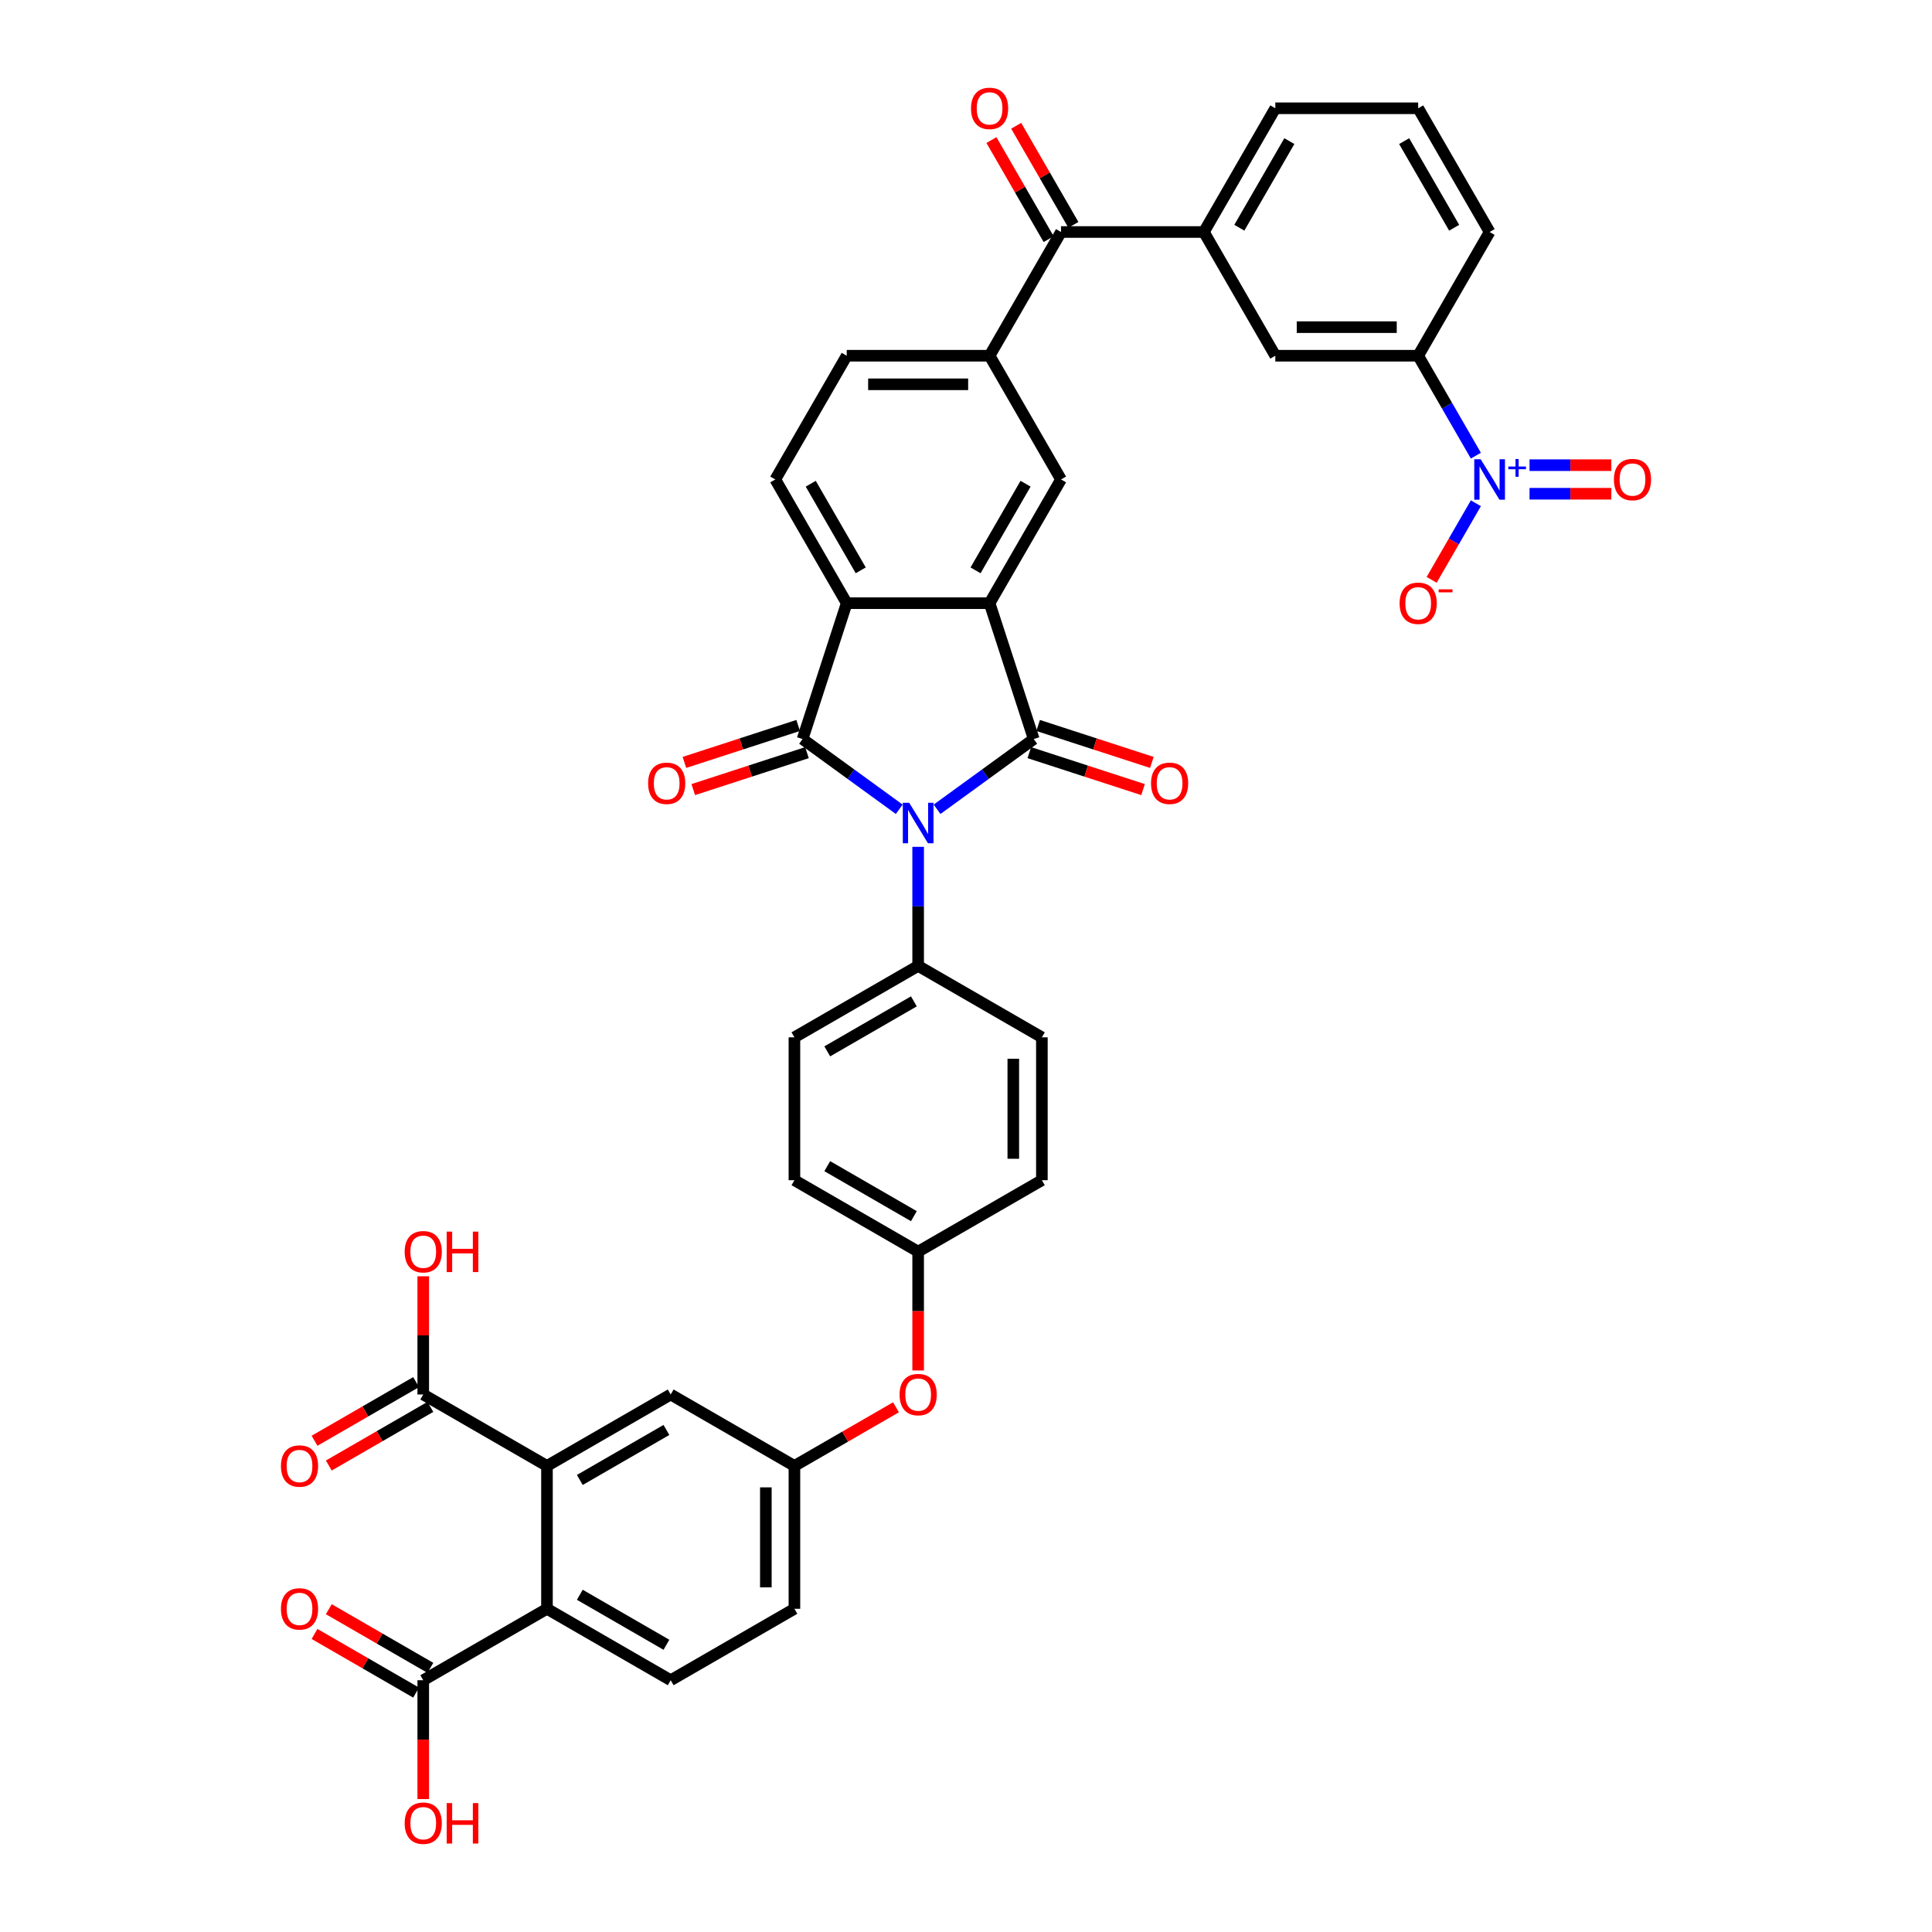 <?xml version='1.0' encoding='iso-8859-1'?>
<svg version='1.1' baseProfile='full'
              xmlns='http://www.w3.org/2000/svg'
                      xmlns:rdkit='http://www.rdkit.org/xml'
                      xmlns:xlink='http://www.w3.org/1999/xlink'
                  xml:space='preserve'
width='1000px' height='1000px' viewBox='0 0 1000 1000'>
<!-- END OF HEADER -->
<rect style='opacity:1.0;fill:#FFFFFF;stroke:none' width='1000' height='1000' x='0' y='0'> </rect>
<path class='bond-0' d='M 485.023,418.885 L 510.04,400.709' style='fill:none;fill-rule:evenodd;stroke:#0000FF;stroke-width:6px;stroke-linecap:butt;stroke-linejoin:miter;stroke-opacity:1' />
<path class='bond-0' d='M 510.04,400.709 L 535.057,382.533' style='fill:none;fill-rule:evenodd;stroke:#000000;stroke-width:6px;stroke-linecap:butt;stroke-linejoin:miter;stroke-opacity:1' />
<path class='bond-1' d='M 465.442,418.885 L 440.425,400.709' style='fill:none;fill-rule:evenodd;stroke:#0000FF;stroke-width:6px;stroke-linecap:butt;stroke-linejoin:miter;stroke-opacity:1' />
<path class='bond-1' d='M 440.425,400.709 L 415.408,382.533' style='fill:none;fill-rule:evenodd;stroke:#000000;stroke-width:6px;stroke-linecap:butt;stroke-linejoin:miter;stroke-opacity:1' />
<path class='bond-14' d='M 475.232,438.318 L 475.232,469.132' style='fill:none;fill-rule:evenodd;stroke:#0000FF;stroke-width:6px;stroke-linecap:butt;stroke-linejoin:miter;stroke-opacity:1' />
<path class='bond-14' d='M 475.232,469.132 L 475.232,499.946' style='fill:none;fill-rule:evenodd;stroke:#000000;stroke-width:6px;stroke-linecap:butt;stroke-linejoin:miter;stroke-opacity:1' />
<path class='bond-2' d='M 535.057,382.533 L 512.206,312.205' style='fill:none;fill-rule:evenodd;stroke:#000000;stroke-width:6px;stroke-linecap:butt;stroke-linejoin:miter;stroke-opacity:1' />
<path class='bond-17' d='M 532.772,389.566 L 562.205,399.13' style='fill:none;fill-rule:evenodd;stroke:#000000;stroke-width:6px;stroke-linecap:butt;stroke-linejoin:miter;stroke-opacity:1' />
<path class='bond-17' d='M 562.205,399.13 L 591.638,408.693' style='fill:none;fill-rule:evenodd;stroke:#FF0000;stroke-width:6px;stroke-linecap:butt;stroke-linejoin:miter;stroke-opacity:1' />
<path class='bond-17' d='M 537.342,375.501 L 566.775,385.064' style='fill:none;fill-rule:evenodd;stroke:#000000;stroke-width:6px;stroke-linecap:butt;stroke-linejoin:miter;stroke-opacity:1' />
<path class='bond-17' d='M 566.775,385.064 L 596.208,394.627' style='fill:none;fill-rule:evenodd;stroke:#FF0000;stroke-width:6px;stroke-linecap:butt;stroke-linejoin:miter;stroke-opacity:1' />
<path class='bond-3' d='M 415.408,382.533 L 438.259,312.205' style='fill:none;fill-rule:evenodd;stroke:#000000;stroke-width:6px;stroke-linecap:butt;stroke-linejoin:miter;stroke-opacity:1' />
<path class='bond-18' d='M 413.122,375.501 L 383.689,385.064' style='fill:none;fill-rule:evenodd;stroke:#000000;stroke-width:6px;stroke-linecap:butt;stroke-linejoin:miter;stroke-opacity:1' />
<path class='bond-18' d='M 383.689,385.064 L 354.256,394.627' style='fill:none;fill-rule:evenodd;stroke:#FF0000;stroke-width:6px;stroke-linecap:butt;stroke-linejoin:miter;stroke-opacity:1' />
<path class='bond-18' d='M 417.693,389.566 L 388.259,399.13' style='fill:none;fill-rule:evenodd;stroke:#000000;stroke-width:6px;stroke-linecap:butt;stroke-linejoin:miter;stroke-opacity:1' />
<path class='bond-18' d='M 388.259,399.13 L 358.826,408.693' style='fill:none;fill-rule:evenodd;stroke:#FF0000;stroke-width:6px;stroke-linecap:butt;stroke-linejoin:miter;stroke-opacity:1' />
<path class='bond-7' d='M 512.206,312.205 L 549.18,248.165' style='fill:none;fill-rule:evenodd;stroke:#000000;stroke-width:6px;stroke-linecap:butt;stroke-linejoin:miter;stroke-opacity:1' />
<path class='bond-7' d='M 504.944,295.204 L 530.826,250.376' style='fill:none;fill-rule:evenodd;stroke:#000000;stroke-width:6px;stroke-linecap:butt;stroke-linejoin:miter;stroke-opacity:1' />
<path class='bond-40' d='M 512.206,312.205 L 438.259,312.205' style='fill:none;fill-rule:evenodd;stroke:#000000;stroke-width:6px;stroke-linecap:butt;stroke-linejoin:miter;stroke-opacity:1' />
<path class='bond-15' d='M 438.259,312.205 L 401.285,248.165' style='fill:none;fill-rule:evenodd;stroke:#000000;stroke-width:6px;stroke-linecap:butt;stroke-linejoin:miter;stroke-opacity:1' />
<path class='bond-15' d='M 445.521,295.204 L 419.639,250.376' style='fill:none;fill-rule:evenodd;stroke:#000000;stroke-width:6px;stroke-linecap:butt;stroke-linejoin:miter;stroke-opacity:1' />
<path class='bond-4' d='M 763.909,235.845 L 748.979,209.985' style='fill:none;fill-rule:evenodd;stroke:#0000FF;stroke-width:6px;stroke-linecap:butt;stroke-linejoin:miter;stroke-opacity:1' />
<path class='bond-4' d='M 748.979,209.985 L 734.048,184.125' style='fill:none;fill-rule:evenodd;stroke:#000000;stroke-width:6px;stroke-linecap:butt;stroke-linejoin:miter;stroke-opacity:1' />
<path class='bond-20' d='M 763.909,260.485 L 752.467,280.304' style='fill:none;fill-rule:evenodd;stroke:#0000FF;stroke-width:6px;stroke-linecap:butt;stroke-linejoin:miter;stroke-opacity:1' />
<path class='bond-20' d='M 752.467,280.304 L 741.024,300.123' style='fill:none;fill-rule:evenodd;stroke:#FF0000;stroke-width:6px;stroke-linecap:butt;stroke-linejoin:miter;stroke-opacity:1' />
<path class='bond-21' d='M 791.687,255.56 L 812.855,255.56' style='fill:none;fill-rule:evenodd;stroke:#0000FF;stroke-width:6px;stroke-linecap:butt;stroke-linejoin:miter;stroke-opacity:1' />
<path class='bond-21' d='M 812.855,255.56 L 834.024,255.56' style='fill:none;fill-rule:evenodd;stroke:#FF0000;stroke-width:6px;stroke-linecap:butt;stroke-linejoin:miter;stroke-opacity:1' />
<path class='bond-21' d='M 791.687,240.77 L 812.855,240.77' style='fill:none;fill-rule:evenodd;stroke:#0000FF;stroke-width:6px;stroke-linecap:butt;stroke-linejoin:miter;stroke-opacity:1' />
<path class='bond-21' d='M 812.855,240.77 L 834.024,240.77' style='fill:none;fill-rule:evenodd;stroke:#FF0000;stroke-width:6px;stroke-linecap:butt;stroke-linejoin:miter;stroke-opacity:1' />
<path class='bond-5' d='M 283.111,758.762 L 347.152,721.788' style='fill:none;fill-rule:evenodd;stroke:#000000;stroke-width:6px;stroke-linecap:butt;stroke-linejoin:miter;stroke-opacity:1' />
<path class='bond-5' d='M 300.112,766.024 L 344.94,740.143' style='fill:none;fill-rule:evenodd;stroke:#000000;stroke-width:6px;stroke-linecap:butt;stroke-linejoin:miter;stroke-opacity:1' />
<path class='bond-10' d='M 283.111,758.762 L 219.071,721.788' style='fill:none;fill-rule:evenodd;stroke:#000000;stroke-width:6px;stroke-linecap:butt;stroke-linejoin:miter;stroke-opacity:1' />
<path class='bond-43' d='M 283.111,758.762 L 283.111,832.71' style='fill:none;fill-rule:evenodd;stroke:#000000;stroke-width:6px;stroke-linecap:butt;stroke-linejoin:miter;stroke-opacity:1' />
<path class='bond-6' d='M 283.111,832.71 L 347.152,869.683' style='fill:none;fill-rule:evenodd;stroke:#000000;stroke-width:6px;stroke-linecap:butt;stroke-linejoin:miter;stroke-opacity:1' />
<path class='bond-6' d='M 300.112,825.448 L 344.94,851.329' style='fill:none;fill-rule:evenodd;stroke:#000000;stroke-width:6px;stroke-linecap:butt;stroke-linejoin:miter;stroke-opacity:1' />
<path class='bond-11' d='M 283.111,832.71 L 219.071,869.683' style='fill:none;fill-rule:evenodd;stroke:#000000;stroke-width:6px;stroke-linecap:butt;stroke-linejoin:miter;stroke-opacity:1' />
<path class='bond-8' d='M 549.18,248.165 L 512.206,184.125' style='fill:none;fill-rule:evenodd;stroke:#000000;stroke-width:6px;stroke-linecap:butt;stroke-linejoin:miter;stroke-opacity:1' />
<path class='bond-9' d='M 512.206,184.125 L 549.18,120.084' style='fill:none;fill-rule:evenodd;stroke:#000000;stroke-width:6px;stroke-linecap:butt;stroke-linejoin:miter;stroke-opacity:1' />
<path class='bond-42' d='M 512.206,184.125 L 438.259,184.125' style='fill:none;fill-rule:evenodd;stroke:#000000;stroke-width:6px;stroke-linecap:butt;stroke-linejoin:miter;stroke-opacity:1' />
<path class='bond-42' d='M 501.114,198.914 L 449.351,198.914' style='fill:none;fill-rule:evenodd;stroke:#000000;stroke-width:6px;stroke-linecap:butt;stroke-linejoin:miter;stroke-opacity:1' />
<path class='bond-13' d='M 549.18,120.084 L 623.127,120.084' style='fill:none;fill-rule:evenodd;stroke:#000000;stroke-width:6px;stroke-linecap:butt;stroke-linejoin:miter;stroke-opacity:1' />
<path class='bond-25' d='M 555.584,116.387 L 540.781,90.748' style='fill:none;fill-rule:evenodd;stroke:#000000;stroke-width:6px;stroke-linecap:butt;stroke-linejoin:miter;stroke-opacity:1' />
<path class='bond-25' d='M 540.781,90.748 L 525.979,65.11' style='fill:none;fill-rule:evenodd;stroke:#FF0000;stroke-width:6px;stroke-linecap:butt;stroke-linejoin:miter;stroke-opacity:1' />
<path class='bond-25' d='M 542.776,123.782 L 527.973,98.143' style='fill:none;fill-rule:evenodd;stroke:#000000;stroke-width:6px;stroke-linecap:butt;stroke-linejoin:miter;stroke-opacity:1' />
<path class='bond-25' d='M 527.973,98.143 L 513.171,72.504' style='fill:none;fill-rule:evenodd;stroke:#FF0000;stroke-width:6px;stroke-linecap:butt;stroke-linejoin:miter;stroke-opacity:1' />
<path class='bond-26' d='M 215.373,715.384 L 189.084,730.563' style='fill:none;fill-rule:evenodd;stroke:#000000;stroke-width:6px;stroke-linecap:butt;stroke-linejoin:miter;stroke-opacity:1' />
<path class='bond-26' d='M 189.084,730.563 L 162.795,745.741' style='fill:none;fill-rule:evenodd;stroke:#FF0000;stroke-width:6px;stroke-linecap:butt;stroke-linejoin:miter;stroke-opacity:1' />
<path class='bond-26' d='M 222.768,728.193 L 196.479,743.371' style='fill:none;fill-rule:evenodd;stroke:#000000;stroke-width:6px;stroke-linecap:butt;stroke-linejoin:miter;stroke-opacity:1' />
<path class='bond-26' d='M 196.479,743.371 L 170.19,758.549' style='fill:none;fill-rule:evenodd;stroke:#FF0000;stroke-width:6px;stroke-linecap:butt;stroke-linejoin:miter;stroke-opacity:1' />
<path class='bond-33' d='M 219.071,721.788 L 219.071,691.196' style='fill:none;fill-rule:evenodd;stroke:#000000;stroke-width:6px;stroke-linecap:butt;stroke-linejoin:miter;stroke-opacity:1' />
<path class='bond-33' d='M 219.071,691.196 L 219.071,660.604' style='fill:none;fill-rule:evenodd;stroke:#FF0000;stroke-width:6px;stroke-linecap:butt;stroke-linejoin:miter;stroke-opacity:1' />
<path class='bond-27' d='M 222.768,863.279 L 196.479,848.101' style='fill:none;fill-rule:evenodd;stroke:#000000;stroke-width:6px;stroke-linecap:butt;stroke-linejoin:miter;stroke-opacity:1' />
<path class='bond-27' d='M 196.479,848.101 L 170.19,832.923' style='fill:none;fill-rule:evenodd;stroke:#FF0000;stroke-width:6px;stroke-linecap:butt;stroke-linejoin:miter;stroke-opacity:1' />
<path class='bond-27' d='M 215.373,876.087 L 189.084,860.909' style='fill:none;fill-rule:evenodd;stroke:#000000;stroke-width:6px;stroke-linecap:butt;stroke-linejoin:miter;stroke-opacity:1' />
<path class='bond-27' d='M 189.084,860.909 L 162.795,845.731' style='fill:none;fill-rule:evenodd;stroke:#FF0000;stroke-width:6px;stroke-linecap:butt;stroke-linejoin:miter;stroke-opacity:1' />
<path class='bond-34' d='M 219.071,869.683 L 219.071,900.438' style='fill:none;fill-rule:evenodd;stroke:#000000;stroke-width:6px;stroke-linecap:butt;stroke-linejoin:miter;stroke-opacity:1' />
<path class='bond-34' d='M 219.071,900.438 L 219.071,931.193' style='fill:none;fill-rule:evenodd;stroke:#FF0000;stroke-width:6px;stroke-linecap:butt;stroke-linejoin:miter;stroke-opacity:1' />
<path class='bond-12' d='M 734.048,184.125 L 660.101,184.125' style='fill:none;fill-rule:evenodd;stroke:#000000;stroke-width:6px;stroke-linecap:butt;stroke-linejoin:miter;stroke-opacity:1' />
<path class='bond-12' d='M 722.956,169.335 L 671.193,169.335' style='fill:none;fill-rule:evenodd;stroke:#000000;stroke-width:6px;stroke-linecap:butt;stroke-linejoin:miter;stroke-opacity:1' />
<path class='bond-44' d='M 734.048,184.125 L 771.022,120.084' style='fill:none;fill-rule:evenodd;stroke:#000000;stroke-width:6px;stroke-linecap:butt;stroke-linejoin:miter;stroke-opacity:1' />
<path class='bond-16' d='M 623.127,120.084 L 660.101,184.125' style='fill:none;fill-rule:evenodd;stroke:#000000;stroke-width:6px;stroke-linecap:butt;stroke-linejoin:miter;stroke-opacity:1' />
<path class='bond-37' d='M 623.127,120.084 L 660.101,56.044' style='fill:none;fill-rule:evenodd;stroke:#000000;stroke-width:6px;stroke-linecap:butt;stroke-linejoin:miter;stroke-opacity:1' />
<path class='bond-37' d='M 641.481,117.873 L 667.363,73.045' style='fill:none;fill-rule:evenodd;stroke:#000000;stroke-width:6px;stroke-linecap:butt;stroke-linejoin:miter;stroke-opacity:1' />
<path class='bond-29' d='M 475.232,499.946 L 411.192,536.92' style='fill:none;fill-rule:evenodd;stroke:#000000;stroke-width:6px;stroke-linecap:butt;stroke-linejoin:miter;stroke-opacity:1' />
<path class='bond-29' d='M 473.021,518.3 L 428.193,544.182' style='fill:none;fill-rule:evenodd;stroke:#000000;stroke-width:6px;stroke-linecap:butt;stroke-linejoin:miter;stroke-opacity:1' />
<path class='bond-30' d='M 475.232,499.946 L 539.273,536.92' style='fill:none;fill-rule:evenodd;stroke:#000000;stroke-width:6px;stroke-linecap:butt;stroke-linejoin:miter;stroke-opacity:1' />
<path class='bond-23' d='M 401.285,248.165 L 438.259,184.125' style='fill:none;fill-rule:evenodd;stroke:#000000;stroke-width:6px;stroke-linecap:butt;stroke-linejoin:miter;stroke-opacity:1' />
<path class='bond-19' d='M 347.152,869.683 L 411.192,832.71' style='fill:none;fill-rule:evenodd;stroke:#000000;stroke-width:6px;stroke-linecap:butt;stroke-linejoin:miter;stroke-opacity:1' />
<path class='bond-22' d='M 347.152,721.788 L 411.192,758.762' style='fill:none;fill-rule:evenodd;stroke:#000000;stroke-width:6px;stroke-linecap:butt;stroke-linejoin:miter;stroke-opacity:1' />
<path class='bond-24' d='M 411.192,758.762 L 437.481,743.584' style='fill:none;fill-rule:evenodd;stroke:#000000;stroke-width:6px;stroke-linecap:butt;stroke-linejoin:miter;stroke-opacity:1' />
<path class='bond-24' d='M 437.481,743.584 L 463.77,728.406' style='fill:none;fill-rule:evenodd;stroke:#FF0000;stroke-width:6px;stroke-linecap:butt;stroke-linejoin:miter;stroke-opacity:1' />
<path class='bond-31' d='M 411.192,758.762 L 411.192,832.71' style='fill:none;fill-rule:evenodd;stroke:#000000;stroke-width:6px;stroke-linecap:butt;stroke-linejoin:miter;stroke-opacity:1' />
<path class='bond-31' d='M 396.402,769.854 L 396.402,821.618' style='fill:none;fill-rule:evenodd;stroke:#000000;stroke-width:6px;stroke-linecap:butt;stroke-linejoin:miter;stroke-opacity:1' />
<path class='bond-28' d='M 475.232,709.351 L 475.232,678.596' style='fill:none;fill-rule:evenodd;stroke:#FF0000;stroke-width:6px;stroke-linecap:butt;stroke-linejoin:miter;stroke-opacity:1' />
<path class='bond-28' d='M 475.232,678.596 L 475.232,647.841' style='fill:none;fill-rule:evenodd;stroke:#000000;stroke-width:6px;stroke-linecap:butt;stroke-linejoin:miter;stroke-opacity:1' />
<path class='bond-36' d='M 411.192,536.92 L 411.192,610.867' style='fill:none;fill-rule:evenodd;stroke:#000000;stroke-width:6px;stroke-linecap:butt;stroke-linejoin:miter;stroke-opacity:1' />
<path class='bond-35' d='M 539.273,536.92 L 539.273,610.867' style='fill:none;fill-rule:evenodd;stroke:#000000;stroke-width:6px;stroke-linecap:butt;stroke-linejoin:miter;stroke-opacity:1' />
<path class='bond-35' d='M 524.483,548.012 L 524.483,599.775' style='fill:none;fill-rule:evenodd;stroke:#000000;stroke-width:6px;stroke-linecap:butt;stroke-linejoin:miter;stroke-opacity:1' />
<path class='bond-32' d='M 475.232,647.841 L 539.273,610.867' style='fill:none;fill-rule:evenodd;stroke:#000000;stroke-width:6px;stroke-linecap:butt;stroke-linejoin:miter;stroke-opacity:1' />
<path class='bond-41' d='M 475.232,647.841 L 411.192,610.867' style='fill:none;fill-rule:evenodd;stroke:#000000;stroke-width:6px;stroke-linecap:butt;stroke-linejoin:miter;stroke-opacity:1' />
<path class='bond-41' d='M 473.021,629.487 L 428.193,603.605' style='fill:none;fill-rule:evenodd;stroke:#000000;stroke-width:6px;stroke-linecap:butt;stroke-linejoin:miter;stroke-opacity:1' />
<path class='bond-39' d='M 660.101,56.044 L 734.048,56.044' style='fill:none;fill-rule:evenodd;stroke:#000000;stroke-width:6px;stroke-linecap:butt;stroke-linejoin:miter;stroke-opacity:1' />
<path class='bond-38' d='M 771.022,120.084 L 734.048,56.044' style='fill:none;fill-rule:evenodd;stroke:#000000;stroke-width:6px;stroke-linecap:butt;stroke-linejoin:miter;stroke-opacity:1' />
<path class='bond-38' d='M 752.668,117.873 L 726.786,73.045' style='fill:none;fill-rule:evenodd;stroke:#000000;stroke-width:6px;stroke-linecap:butt;stroke-linejoin:miter;stroke-opacity:1' />
<path  class='atom-0' d='M 470.603 415.528
L 477.466 426.62
Q 478.146 427.714, 479.24 429.696
Q 480.335 431.678, 480.394 431.796
L 480.394 415.528
L 483.174 415.528
L 483.174 436.47
L 480.305 436.47
L 472.94 424.342
Q 472.082 422.922, 471.165 421.296
Q 470.278 419.669, 470.012 419.166
L 470.012 436.47
L 467.29 436.47
L 467.29 415.528
L 470.603 415.528
' fill='#0000FF'/>
<path  class='atom-5' d='M 766.393 237.694
L 773.255 248.786
Q 773.936 249.88, 775.03 251.862
Q 776.124 253.844, 776.184 253.962
L 776.184 237.694
L 778.964 237.694
L 778.964 258.636
L 776.095 258.636
L 768.73 246.508
Q 767.872 245.089, 766.955 243.462
Q 766.068 241.835, 765.801 241.332
L 765.801 258.636
L 763.08 258.636
L 763.08 237.694
L 766.393 237.694
' fill='#0000FF'/>
<path  class='atom-5' d='M 780.721 241.469
L 784.411 241.469
L 784.411 237.584
L 786.051 237.584
L 786.051 241.469
L 789.838 241.469
L 789.838 242.874
L 786.051 242.874
L 786.051 246.779
L 784.411 246.779
L 784.411 242.874
L 780.721 242.874
L 780.721 241.469
' fill='#0000FF'/>
<path  class='atom-18' d='M 595.772 405.444
Q 595.772 400.415, 598.257 397.605
Q 600.741 394.795, 605.385 394.795
Q 610.029 394.795, 612.514 397.605
Q 614.998 400.415, 614.998 405.444
Q 614.998 410.531, 612.484 413.43
Q 609.97 416.299, 605.385 416.299
Q 600.771 416.299, 598.257 413.43
Q 595.772 410.561, 595.772 405.444
M 605.385 413.933
Q 608.58 413.933, 610.295 411.803
Q 612.041 409.644, 612.041 405.444
Q 612.041 401.332, 610.295 399.262
Q 608.58 397.162, 605.385 397.162
Q 602.191 397.162, 600.446 399.232
Q 598.73 401.303, 598.73 405.444
Q 598.73 409.673, 600.446 411.803
Q 602.191 413.933, 605.385 413.933
' fill='#FF0000'/>
<path  class='atom-19' d='M 335.466 405.444
Q 335.466 400.415, 337.951 397.605
Q 340.435 394.795, 345.079 394.795
Q 349.723 394.795, 352.208 397.605
Q 354.693 400.415, 354.693 405.444
Q 354.693 410.531, 352.178 413.43
Q 349.664 416.299, 345.079 416.299
Q 340.465 416.299, 337.951 413.43
Q 335.466 410.561, 335.466 405.444
M 345.079 413.933
Q 348.274 413.933, 349.989 411.803
Q 351.735 409.644, 351.735 405.444
Q 351.735 401.332, 349.989 399.262
Q 348.274 397.162, 345.079 397.162
Q 341.885 397.162, 340.14 399.232
Q 338.424 401.303, 338.424 405.444
Q 338.424 409.673, 340.14 411.803
Q 341.885 413.933, 345.079 413.933
' fill='#FF0000'/>
<path  class='atom-21' d='M 724.435 312.264
Q 724.435 307.236, 726.92 304.426
Q 729.404 301.616, 734.048 301.616
Q 738.692 301.616, 741.177 304.426
Q 743.662 307.236, 743.662 312.264
Q 743.662 317.352, 741.147 320.251
Q 738.633 323.12, 734.048 323.12
Q 729.434 323.12, 726.92 320.251
Q 724.435 317.382, 724.435 312.264
M 734.048 320.754
Q 737.243 320.754, 738.958 318.624
Q 740.704 316.465, 740.704 312.264
Q 740.704 308.153, 738.958 306.082
Q 737.243 303.982, 734.048 303.982
Q 730.854 303.982, 729.109 306.053
Q 727.393 308.123, 727.393 312.264
Q 727.393 316.494, 729.109 318.624
Q 730.854 320.754, 734.048 320.754
' fill='#FF0000'/>
<path  class='atom-21' d='M 744.638 305.034
L 751.802 305.034
L 751.802 306.596
L 744.638 306.596
L 744.638 305.034
' fill='#FF0000'/>
<path  class='atom-22' d='M 835.356 248.224
Q 835.356 243.196, 837.841 240.386
Q 840.326 237.576, 844.97 237.576
Q 849.613 237.576, 852.098 240.386
Q 854.583 243.196, 854.583 248.224
Q 854.583 253.312, 852.068 256.21
Q 849.554 259.08, 844.97 259.08
Q 840.355 259.08, 837.841 256.21
Q 835.356 253.341, 835.356 248.224
M 844.97 256.713
Q 848.164 256.713, 849.88 254.584
Q 851.625 252.424, 851.625 248.224
Q 851.625 244.113, 849.88 242.042
Q 848.164 239.942, 844.97 239.942
Q 841.775 239.942, 840.03 242.012
Q 838.314 244.083, 838.314 248.224
Q 838.314 252.454, 840.03 254.584
Q 841.775 256.713, 844.97 256.713
' fill='#FF0000'/>
<path  class='atom-26' d='M 502.593 56.103
Q 502.593 51.075, 505.077 48.264
Q 507.562 45.455, 512.206 45.455
Q 516.85 45.455, 519.335 48.264
Q 521.819 51.075, 521.819 56.103
Q 521.819 61.191, 519.305 64.089
Q 516.791 66.959, 512.206 66.959
Q 507.592 66.959, 505.077 64.089
Q 502.593 61.22, 502.593 56.103
M 512.206 64.592
Q 515.401 64.592, 517.116 62.462
Q 518.861 60.303, 518.861 56.103
Q 518.861 51.992, 517.116 49.921
Q 515.401 47.821, 512.206 47.821
Q 509.011 47.821, 507.266 49.891
Q 505.551 51.962, 505.551 56.103
Q 505.551 60.333, 507.266 62.462
Q 509.011 64.592, 512.206 64.592
' fill='#FF0000'/>
<path  class='atom-27' d='M 145.417 758.821
Q 145.417 753.793, 147.902 750.983
Q 150.387 748.173, 155.03 748.173
Q 159.674 748.173, 162.159 750.983
Q 164.644 753.793, 164.644 758.821
Q 164.644 763.909, 162.129 766.808
Q 159.615 769.677, 155.03 769.677
Q 150.416 769.677, 147.902 766.808
Q 145.417 763.939, 145.417 758.821
M 155.03 767.311
Q 158.225 767.311, 159.941 765.181
Q 161.686 763.022, 161.686 758.821
Q 161.686 754.71, 159.941 752.639
Q 158.225 750.539, 155.03 750.539
Q 151.836 750.539, 150.091 752.61
Q 148.375 754.68, 148.375 758.821
Q 148.375 763.051, 150.091 765.181
Q 151.836 767.311, 155.03 767.311
' fill='#FF0000'/>
<path  class='atom-28' d='M 145.417 832.769
Q 145.417 827.74, 147.902 824.93
Q 150.387 822.12, 155.03 822.12
Q 159.674 822.12, 162.159 824.93
Q 164.644 827.74, 164.644 832.769
Q 164.644 837.856, 162.129 840.755
Q 159.615 843.624, 155.03 843.624
Q 150.416 843.624, 147.902 840.755
Q 145.417 837.886, 145.417 832.769
M 155.03 841.258
Q 158.225 841.258, 159.941 839.128
Q 161.686 836.969, 161.686 832.769
Q 161.686 828.657, 159.941 826.587
Q 158.225 824.487, 155.03 824.487
Q 151.836 824.487, 150.091 826.557
Q 148.375 828.628, 148.375 832.769
Q 148.375 836.999, 150.091 839.128
Q 151.836 841.258, 155.03 841.258
' fill='#FF0000'/>
<path  class='atom-29' d='M 465.619 721.848
Q 465.619 716.819, 468.104 714.009
Q 470.588 711.199, 475.232 711.199
Q 479.876 711.199, 482.361 714.009
Q 484.845 716.819, 484.845 721.848
Q 484.845 726.935, 482.331 729.834
Q 479.817 732.703, 475.232 732.703
Q 470.618 732.703, 468.104 729.834
Q 465.619 726.965, 465.619 721.848
M 475.232 730.337
Q 478.427 730.337, 480.142 728.207
Q 481.888 726.048, 481.888 721.848
Q 481.888 717.736, 480.142 715.666
Q 478.427 713.566, 475.232 713.566
Q 472.038 713.566, 470.293 715.636
Q 468.577 717.707, 468.577 721.848
Q 468.577 726.077, 470.293 728.207
Q 472.038 730.337, 475.232 730.337
' fill='#FF0000'/>
<path  class='atom-34' d='M 209.458 647.9
Q 209.458 642.872, 211.942 640.062
Q 214.427 637.252, 219.071 637.252
Q 223.715 637.252, 226.199 640.062
Q 228.684 642.872, 228.684 647.9
Q 228.684 652.988, 226.17 655.887
Q 223.656 658.756, 219.071 658.756
Q 214.457 658.756, 211.942 655.887
Q 209.458 653.017, 209.458 647.9
M 219.071 656.389
Q 222.265 656.389, 223.981 654.26
Q 225.726 652.1, 225.726 647.9
Q 225.726 643.789, 223.981 641.718
Q 222.265 639.618, 219.071 639.618
Q 215.876 639.618, 214.131 641.689
Q 212.416 643.759, 212.416 647.9
Q 212.416 652.13, 214.131 654.26
Q 215.876 656.389, 219.071 656.389
' fill='#FF0000'/>
<path  class='atom-34' d='M 231.198 637.488
L 234.038 637.488
L 234.038 646.392
L 244.745 646.392
L 244.745 637.488
L 247.585 637.488
L 247.585 658.43
L 244.745 658.43
L 244.745 648.758
L 234.038 648.758
L 234.038 658.43
L 231.198 658.43
L 231.198 637.488
' fill='#FF0000'/>
<path  class='atom-35' d='M 209.458 943.69
Q 209.458 938.662, 211.942 935.852
Q 214.427 933.042, 219.071 933.042
Q 223.715 933.042, 226.199 935.852
Q 228.684 938.662, 228.684 943.69
Q 228.684 948.778, 226.17 951.676
Q 223.656 954.545, 219.071 954.545
Q 214.457 954.545, 211.942 951.676
Q 209.458 948.807, 209.458 943.69
M 219.071 952.179
Q 222.265 952.179, 223.981 950.049
Q 225.726 947.89, 225.726 943.69
Q 225.726 939.578, 223.981 937.508
Q 222.265 935.408, 219.071 935.408
Q 215.876 935.408, 214.131 937.478
Q 212.416 939.549, 212.416 943.69
Q 212.416 947.92, 214.131 950.049
Q 215.876 952.179, 219.071 952.179
' fill='#FF0000'/>
<path  class='atom-35' d='M 231.198 933.278
L 234.038 933.278
L 234.038 942.181
L 244.745 942.181
L 244.745 933.278
L 247.585 933.278
L 247.585 954.22
L 244.745 954.22
L 244.745 944.548
L 234.038 944.548
L 234.038 954.22
L 231.198 954.22
L 231.198 933.278
' fill='#FF0000'/>
</svg>
